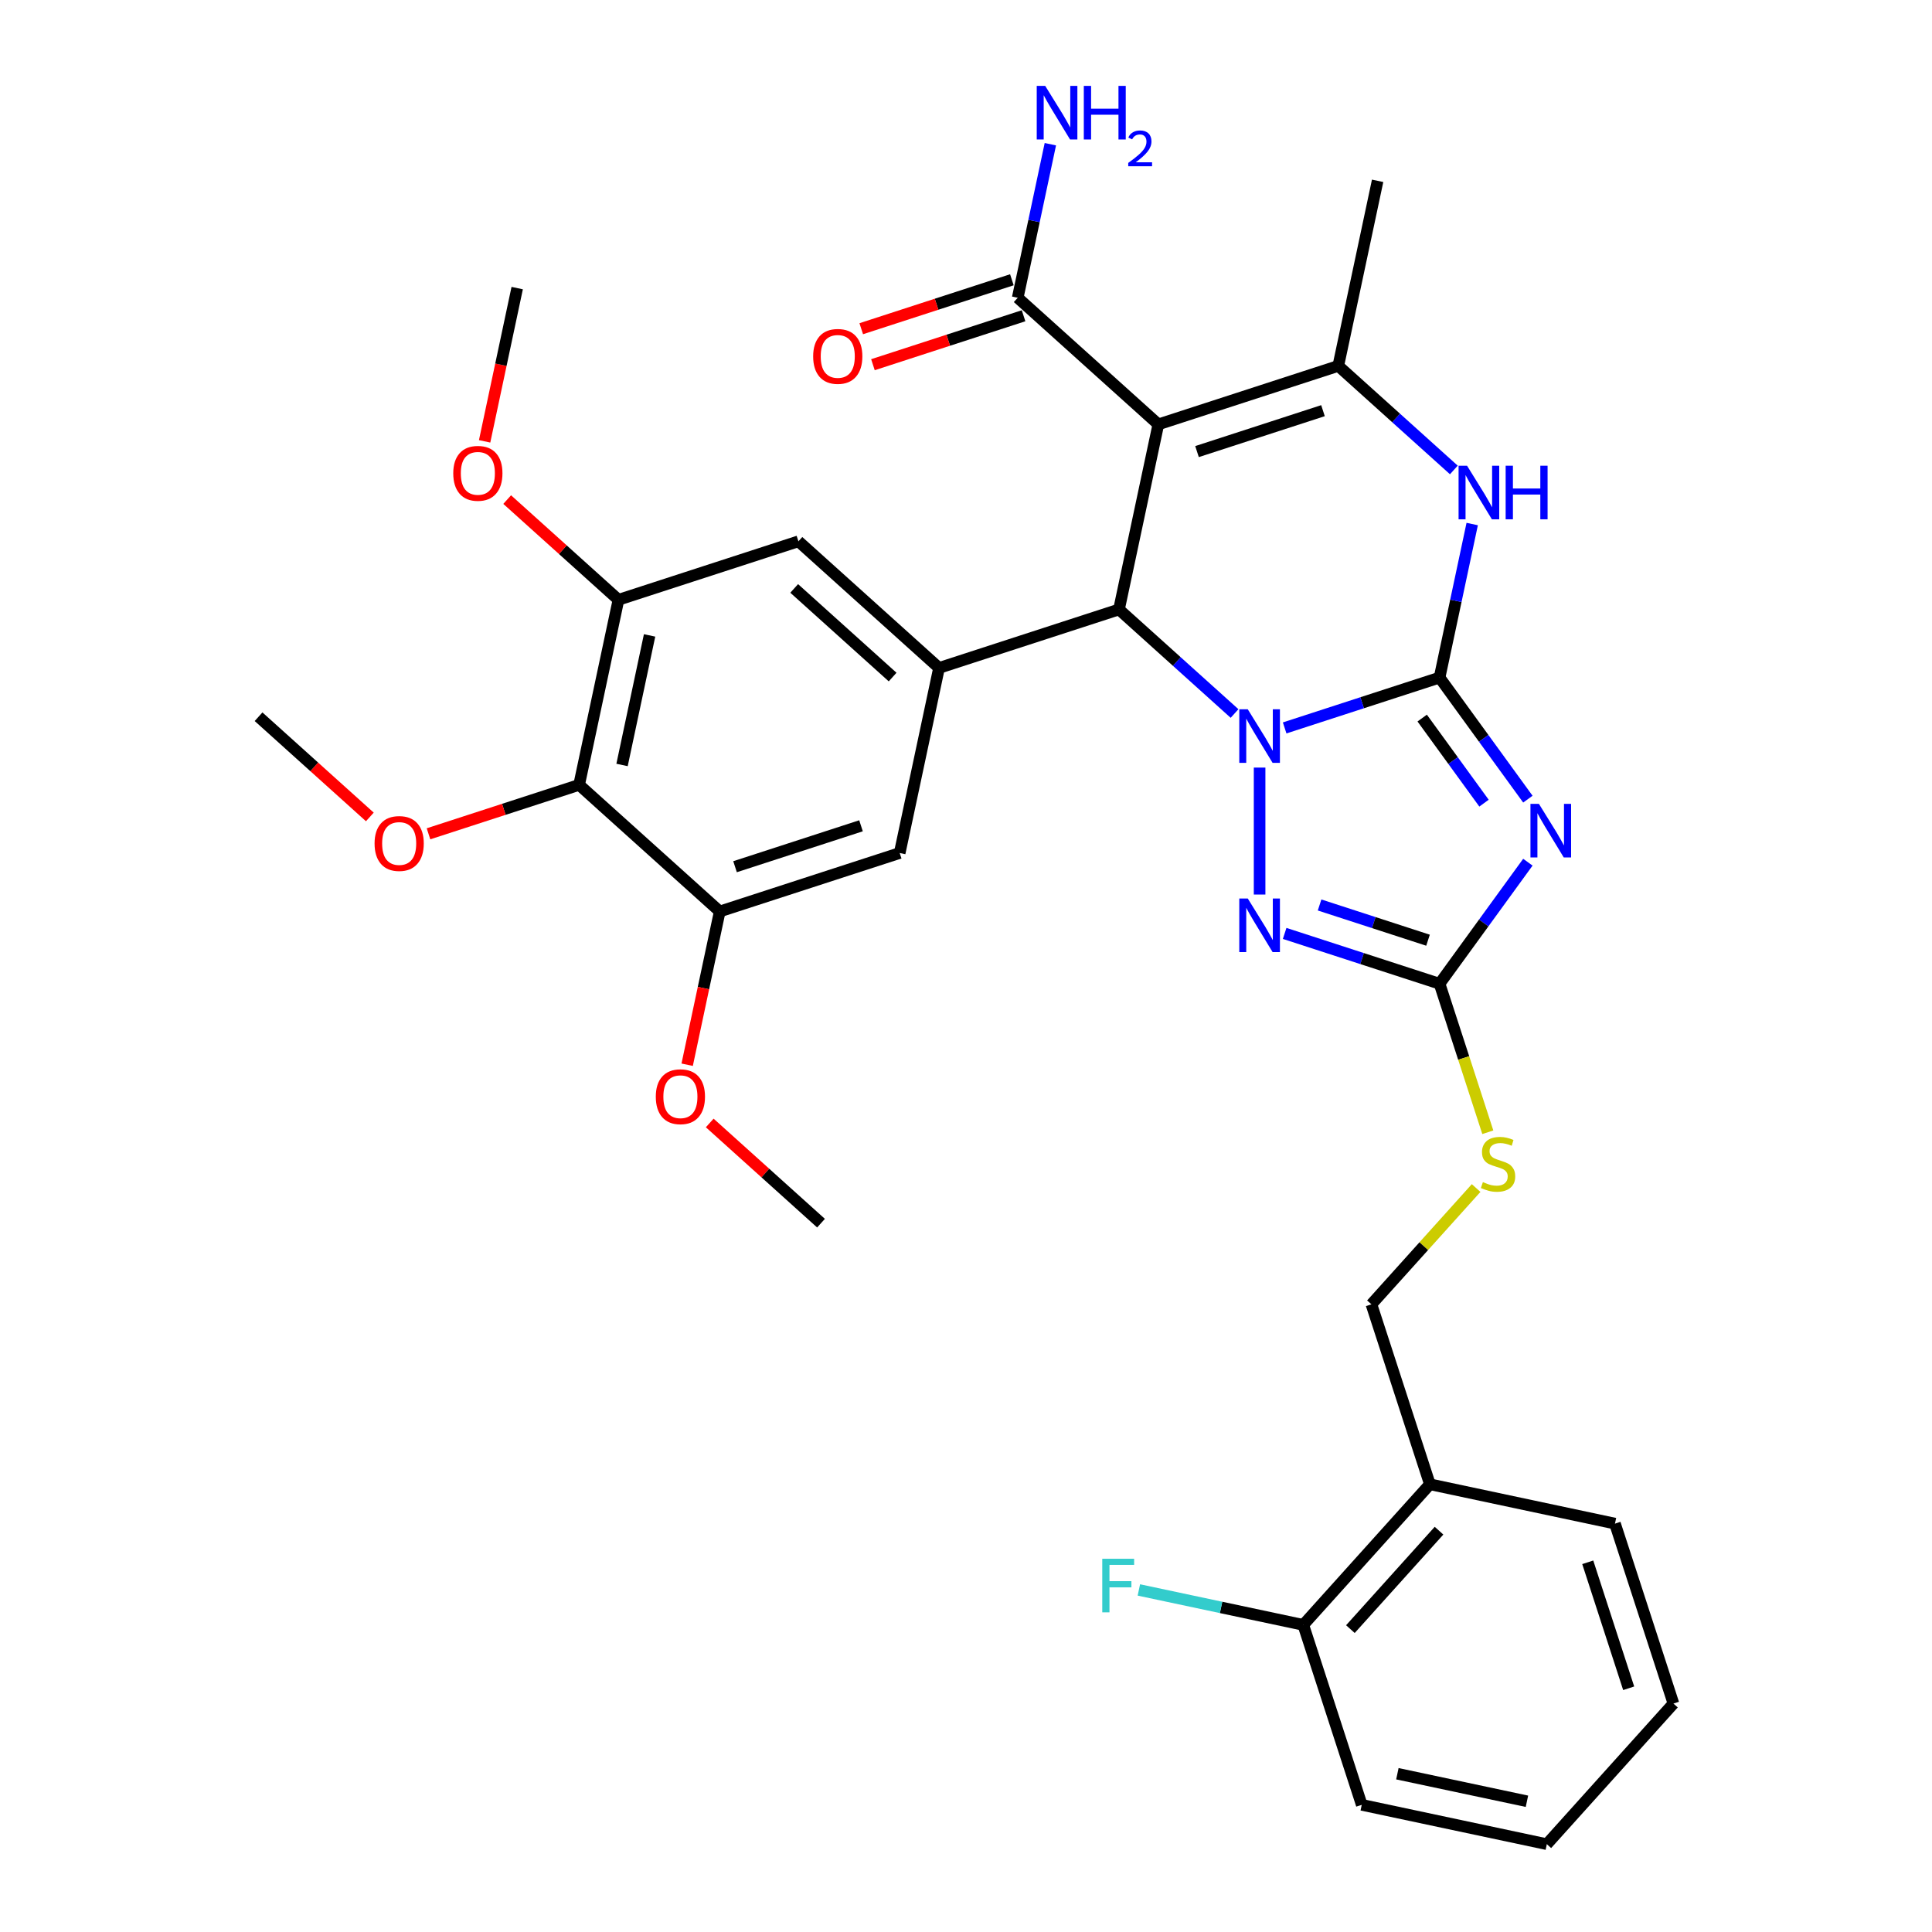 <?xml version='1.0' encoding='iso-8859-1'?>
<svg version='1.1' baseProfile='full'
              xmlns='http://www.w3.org/2000/svg'
                      xmlns:rdkit='http://www.rdkit.org/xml'
                      xmlns:xlink='http://www.w3.org/1999/xlink'
                  xml:space='preserve'
width='1000px' height='1000px' viewBox='0 0 1000 1000'>
<!-- END OF HEADER -->
<rect style='opacity:1.0;fill:#FFFFFF;stroke:none' width='1000' height='1000' x='0' y='0'> </rect>
<path class='bond-0' d='M 745.113,350.721 L 705.025,363.747' style='fill:none;fill-rule:evenodd;stroke:#000000;stroke-width:6px;stroke-linecap:butt;stroke-linejoin:miter;stroke-opacity:1' />
<path class='bond-0' d='M 705.025,363.747 L 664.936,376.772' style='fill:none;fill-rule:evenodd;stroke:#0000FF;stroke-width:6px;stroke-linecap:butt;stroke-linejoin:miter;stroke-opacity:1' />
<path class='bond-1' d='M 745.113,350.721 L 767.969,382.179' style='fill:none;fill-rule:evenodd;stroke:#000000;stroke-width:6px;stroke-linecap:butt;stroke-linejoin:miter;stroke-opacity:1' />
<path class='bond-1' d='M 767.969,382.179 L 790.825,413.638' style='fill:none;fill-rule:evenodd;stroke:#0000FF;stroke-width:6px;stroke-linecap:butt;stroke-linejoin:miter;stroke-opacity:1' />
<path class='bond-1' d='M 736.123,371.672 L 752.123,393.693' style='fill:none;fill-rule:evenodd;stroke:#000000;stroke-width:6px;stroke-linecap:butt;stroke-linejoin:miter;stroke-opacity:1' />
<path class='bond-1' d='M 752.123,393.693 L 768.122,415.713' style='fill:none;fill-rule:evenodd;stroke:#0000FF;stroke-width:6px;stroke-linecap:butt;stroke-linejoin:miter;stroke-opacity:1' />
<path class='bond-5' d='M 745.113,350.721 L 753.56,310.981' style='fill:none;fill-rule:evenodd;stroke:#000000;stroke-width:6px;stroke-linecap:butt;stroke-linejoin:miter;stroke-opacity:1' />
<path class='bond-5' d='M 753.56,310.981 L 762.008,271.24' style='fill:none;fill-rule:evenodd;stroke:#0000FF;stroke-width:6px;stroke-linecap:butt;stroke-linejoin:miter;stroke-opacity:1' />
<path class='bond-3' d='M 639.002,369.31 L 609.095,342.381' style='fill:none;fill-rule:evenodd;stroke:#0000FF;stroke-width:6px;stroke-linecap:butt;stroke-linejoin:miter;stroke-opacity:1' />
<path class='bond-3' d='M 609.095,342.381 L 579.187,315.452' style='fill:none;fill-rule:evenodd;stroke:#000000;stroke-width:6px;stroke-linecap:butt;stroke-linejoin:miter;stroke-opacity:1' />
<path class='bond-4' d='M 651.969,397.302 L 651.969,463.014' style='fill:none;fill-rule:evenodd;stroke:#0000FF;stroke-width:6px;stroke-linecap:butt;stroke-linejoin:miter;stroke-opacity:1' />
<path class='bond-7' d='M 790.825,446.271 L 767.969,477.729' style='fill:none;fill-rule:evenodd;stroke:#0000FF;stroke-width:6px;stroke-linecap:butt;stroke-linejoin:miter;stroke-opacity:1' />
<path class='bond-7' d='M 767.969,477.729 L 745.113,509.187' style='fill:none;fill-rule:evenodd;stroke:#000000;stroke-width:6px;stroke-linecap:butt;stroke-linejoin:miter;stroke-opacity:1' />
<path class='bond-2' d='M 599.55,219.655 L 692.694,189.391' style='fill:none;fill-rule:evenodd;stroke:#000000;stroke-width:6px;stroke-linecap:butt;stroke-linejoin:miter;stroke-opacity:1' />
<path class='bond-2' d='M 619.574,233.744 L 684.775,212.559' style='fill:none;fill-rule:evenodd;stroke:#000000;stroke-width:6px;stroke-linecap:butt;stroke-linejoin:miter;stroke-opacity:1' />
<path class='bond-9' d='M 599.55,219.655 L 526.768,154.122' style='fill:none;fill-rule:evenodd;stroke:#000000;stroke-width:6px;stroke-linecap:butt;stroke-linejoin:miter;stroke-opacity:1' />
<path class='bond-34' d='M 599.55,219.655 L 579.187,315.452' style='fill:none;fill-rule:evenodd;stroke:#000000;stroke-width:6px;stroke-linecap:butt;stroke-linejoin:miter;stroke-opacity:1' />
<path class='bond-8' d='M 579.187,315.452 L 486.043,345.717' style='fill:none;fill-rule:evenodd;stroke:#000000;stroke-width:6px;stroke-linecap:butt;stroke-linejoin:miter;stroke-opacity:1' />
<path class='bond-33' d='M 664.936,483.136 L 705.025,496.162' style='fill:none;fill-rule:evenodd;stroke:#0000FF;stroke-width:6px;stroke-linecap:butt;stroke-linejoin:miter;stroke-opacity:1' />
<path class='bond-33' d='M 705.025,496.162 L 745.113,509.187' style='fill:none;fill-rule:evenodd;stroke:#000000;stroke-width:6px;stroke-linecap:butt;stroke-linejoin:miter;stroke-opacity:1' />
<path class='bond-33' d='M 683.016,468.415 L 711.078,477.533' style='fill:none;fill-rule:evenodd;stroke:#0000FF;stroke-width:6px;stroke-linecap:butt;stroke-linejoin:miter;stroke-opacity:1' />
<path class='bond-33' d='M 711.078,477.533 L 739.14,486.651' style='fill:none;fill-rule:evenodd;stroke:#000000;stroke-width:6px;stroke-linecap:butt;stroke-linejoin:miter;stroke-opacity:1' />
<path class='bond-6' d='M 752.509,243.248 L 722.601,216.319' style='fill:none;fill-rule:evenodd;stroke:#0000FF;stroke-width:6px;stroke-linecap:butt;stroke-linejoin:miter;stroke-opacity:1' />
<path class='bond-6' d='M 722.601,216.319 L 692.694,189.391' style='fill:none;fill-rule:evenodd;stroke:#000000;stroke-width:6px;stroke-linecap:butt;stroke-linejoin:miter;stroke-opacity:1' />
<path class='bond-24' d='M 692.694,189.391 L 713.056,93.593' style='fill:none;fill-rule:evenodd;stroke:#000000;stroke-width:6px;stroke-linecap:butt;stroke-linejoin:miter;stroke-opacity:1' />
<path class='bond-15' d='M 745.113,509.187 L 757.601,547.621' style='fill:none;fill-rule:evenodd;stroke:#000000;stroke-width:6px;stroke-linecap:butt;stroke-linejoin:miter;stroke-opacity:1' />
<path class='bond-15' d='M 757.601,547.621 L 770.089,586.054' style='fill:none;fill-rule:evenodd;stroke:#CCCC00;stroke-width:6px;stroke-linecap:butt;stroke-linejoin:miter;stroke-opacity:1' />
<path class='bond-13' d='M 486.043,345.717 L 465.681,441.514' style='fill:none;fill-rule:evenodd;stroke:#000000;stroke-width:6px;stroke-linecap:butt;stroke-linejoin:miter;stroke-opacity:1' />
<path class='bond-14' d='M 486.043,345.717 L 413.262,280.184' style='fill:none;fill-rule:evenodd;stroke:#000000;stroke-width:6px;stroke-linecap:butt;stroke-linejoin:miter;stroke-opacity:1' />
<path class='bond-14' d='M 462.019,350.443 L 411.072,304.57' style='fill:none;fill-rule:evenodd;stroke:#000000;stroke-width:6px;stroke-linecap:butt;stroke-linejoin:miter;stroke-opacity:1' />
<path class='bond-18' d='M 523.742,144.808 L 484.76,157.474' style='fill:none;fill-rule:evenodd;stroke:#000000;stroke-width:6px;stroke-linecap:butt;stroke-linejoin:miter;stroke-opacity:1' />
<path class='bond-18' d='M 484.76,157.474 L 445.778,170.14' style='fill:none;fill-rule:evenodd;stroke:#FF0000;stroke-width:6px;stroke-linecap:butt;stroke-linejoin:miter;stroke-opacity:1' />
<path class='bond-18' d='M 529.794,163.436 L 490.813,176.102' style='fill:none;fill-rule:evenodd;stroke:#000000;stroke-width:6px;stroke-linecap:butt;stroke-linejoin:miter;stroke-opacity:1' />
<path class='bond-18' d='M 490.813,176.102 L 451.831,188.768' style='fill:none;fill-rule:evenodd;stroke:#FF0000;stroke-width:6px;stroke-linecap:butt;stroke-linejoin:miter;stroke-opacity:1' />
<path class='bond-20' d='M 526.768,154.122 L 535.215,114.382' style='fill:none;fill-rule:evenodd;stroke:#000000;stroke-width:6px;stroke-linecap:butt;stroke-linejoin:miter;stroke-opacity:1' />
<path class='bond-20' d='M 535.215,114.382 L 543.662,74.641' style='fill:none;fill-rule:evenodd;stroke:#0000FF;stroke-width:6px;stroke-linecap:butt;stroke-linejoin:miter;stroke-opacity:1' />
<path class='bond-10' d='M 299.755,406.245 L 320.117,310.448' style='fill:none;fill-rule:evenodd;stroke:#000000;stroke-width:6px;stroke-linecap:butt;stroke-linejoin:miter;stroke-opacity:1' />
<path class='bond-10' d='M 321.969,395.948 L 336.223,328.89' style='fill:none;fill-rule:evenodd;stroke:#000000;stroke-width:6px;stroke-linecap:butt;stroke-linejoin:miter;stroke-opacity:1' />
<path class='bond-21' d='M 299.755,406.245 L 260.773,418.911' style='fill:none;fill-rule:evenodd;stroke:#000000;stroke-width:6px;stroke-linecap:butt;stroke-linejoin:miter;stroke-opacity:1' />
<path class='bond-21' d='M 260.773,418.911 L 221.791,431.577' style='fill:none;fill-rule:evenodd;stroke:#FF0000;stroke-width:6px;stroke-linecap:butt;stroke-linejoin:miter;stroke-opacity:1' />
<path class='bond-35' d='M 299.755,406.245 L 372.537,471.778' style='fill:none;fill-rule:evenodd;stroke:#000000;stroke-width:6px;stroke-linecap:butt;stroke-linejoin:miter;stroke-opacity:1' />
<path class='bond-11' d='M 320.117,310.448 L 413.262,280.184' style='fill:none;fill-rule:evenodd;stroke:#000000;stroke-width:6px;stroke-linecap:butt;stroke-linejoin:miter;stroke-opacity:1' />
<path class='bond-22' d='M 320.117,310.448 L 291.317,284.516' style='fill:none;fill-rule:evenodd;stroke:#000000;stroke-width:6px;stroke-linecap:butt;stroke-linejoin:miter;stroke-opacity:1' />
<path class='bond-22' d='M 291.317,284.516 L 262.516,258.584' style='fill:none;fill-rule:evenodd;stroke:#FF0000;stroke-width:6px;stroke-linecap:butt;stroke-linejoin:miter;stroke-opacity:1' />
<path class='bond-12' d='M 372.537,471.778 L 465.681,441.514' style='fill:none;fill-rule:evenodd;stroke:#000000;stroke-width:6px;stroke-linecap:butt;stroke-linejoin:miter;stroke-opacity:1' />
<path class='bond-12' d='M 380.456,448.61 L 445.657,427.425' style='fill:none;fill-rule:evenodd;stroke:#000000;stroke-width:6px;stroke-linecap:butt;stroke-linejoin:miter;stroke-opacity:1' />
<path class='bond-23' d='M 372.537,471.778 L 364.106,511.441' style='fill:none;fill-rule:evenodd;stroke:#000000;stroke-width:6px;stroke-linecap:butt;stroke-linejoin:miter;stroke-opacity:1' />
<path class='bond-23' d='M 364.106,511.441 L 355.676,551.103' style='fill:none;fill-rule:evenodd;stroke:#FF0000;stroke-width:6px;stroke-linecap:butt;stroke-linejoin:miter;stroke-opacity:1' />
<path class='bond-17' d='M 764.037,614.927 L 736.941,645.02' style='fill:none;fill-rule:evenodd;stroke:#CCCC00;stroke-width:6px;stroke-linecap:butt;stroke-linejoin:miter;stroke-opacity:1' />
<path class='bond-17' d='M 736.941,645.02 L 709.845,675.113' style='fill:none;fill-rule:evenodd;stroke:#000000;stroke-width:6px;stroke-linecap:butt;stroke-linejoin:miter;stroke-opacity:1' />
<path class='bond-16' d='M 740.109,768.257 L 709.845,675.113' style='fill:none;fill-rule:evenodd;stroke:#000000;stroke-width:6px;stroke-linecap:butt;stroke-linejoin:miter;stroke-opacity:1' />
<path class='bond-19' d='M 740.109,768.257 L 674.576,841.039' style='fill:none;fill-rule:evenodd;stroke:#000000;stroke-width:6px;stroke-linecap:butt;stroke-linejoin:miter;stroke-opacity:1' />
<path class='bond-19' d='M 744.835,792.281 L 698.962,843.228' style='fill:none;fill-rule:evenodd;stroke:#000000;stroke-width:6px;stroke-linecap:butt;stroke-linejoin:miter;stroke-opacity:1' />
<path class='bond-26' d='M 740.109,768.257 L 835.906,788.62' style='fill:none;fill-rule:evenodd;stroke:#000000;stroke-width:6px;stroke-linecap:butt;stroke-linejoin:miter;stroke-opacity:1' />
<path class='bond-25' d='M 674.576,841.039 L 632.025,831.994' style='fill:none;fill-rule:evenodd;stroke:#000000;stroke-width:6px;stroke-linecap:butt;stroke-linejoin:miter;stroke-opacity:1' />
<path class='bond-25' d='M 632.025,831.994 L 589.473,822.95' style='fill:none;fill-rule:evenodd;stroke:#33CCCC;stroke-width:6px;stroke-linecap:butt;stroke-linejoin:miter;stroke-opacity:1' />
<path class='bond-27' d='M 674.576,841.039 L 704.84,934.183' style='fill:none;fill-rule:evenodd;stroke:#000000;stroke-width:6px;stroke-linecap:butt;stroke-linejoin:miter;stroke-opacity:1' />
<path class='bond-28' d='M 191.431,422.841 L 162.63,396.909' style='fill:none;fill-rule:evenodd;stroke:#FF0000;stroke-width:6px;stroke-linecap:butt;stroke-linejoin:miter;stroke-opacity:1' />
<path class='bond-28' d='M 162.63,396.909 L 133.829,370.977' style='fill:none;fill-rule:evenodd;stroke:#000000;stroke-width:6px;stroke-linecap:butt;stroke-linejoin:miter;stroke-opacity:1' />
<path class='bond-29' d='M 250.837,228.442 L 259.268,188.78' style='fill:none;fill-rule:evenodd;stroke:#FF0000;stroke-width:6px;stroke-linecap:butt;stroke-linejoin:miter;stroke-opacity:1' />
<path class='bond-29' d='M 259.268,188.78 L 267.698,149.118' style='fill:none;fill-rule:evenodd;stroke:#000000;stroke-width:6px;stroke-linecap:butt;stroke-linejoin:miter;stroke-opacity:1' />
<path class='bond-30' d='M 367.355,581.244 L 396.156,607.177' style='fill:none;fill-rule:evenodd;stroke:#FF0000;stroke-width:6px;stroke-linecap:butt;stroke-linejoin:miter;stroke-opacity:1' />
<path class='bond-30' d='M 396.156,607.177 L 424.956,633.109' style='fill:none;fill-rule:evenodd;stroke:#000000;stroke-width:6px;stroke-linecap:butt;stroke-linejoin:miter;stroke-opacity:1' />
<path class='bond-31' d='M 835.906,788.62 L 866.171,881.764' style='fill:none;fill-rule:evenodd;stroke:#000000;stroke-width:6px;stroke-linecap:butt;stroke-linejoin:miter;stroke-opacity:1' />
<path class='bond-31' d='M 821.817,808.644 L 843.002,873.845' style='fill:none;fill-rule:evenodd;stroke:#000000;stroke-width:6px;stroke-linecap:butt;stroke-linejoin:miter;stroke-opacity:1' />
<path class='bond-36' d='M 704.84,934.183 L 800.638,954.545' style='fill:none;fill-rule:evenodd;stroke:#000000;stroke-width:6px;stroke-linecap:butt;stroke-linejoin:miter;stroke-opacity:1' />
<path class='bond-36' d='M 723.282,918.078 L 790.341,932.332' style='fill:none;fill-rule:evenodd;stroke:#000000;stroke-width:6px;stroke-linecap:butt;stroke-linejoin:miter;stroke-opacity:1' />
<path class='bond-32' d='M 866.171,881.764 L 800.638,954.545' style='fill:none;fill-rule:evenodd;stroke:#000000;stroke-width:6px;stroke-linecap:butt;stroke-linejoin:miter;stroke-opacity:1' />
<path  class='atom-1' d='M 645.838 367.117
L 654.927 381.808
Q 655.828 383.258, 657.277 385.882
Q 658.727 388.507, 658.805 388.664
L 658.805 367.117
L 662.488 367.117
L 662.488 394.853
L 658.688 394.853
L 648.933 378.792
Q 647.797 376.911, 646.583 374.757
Q 645.407 372.602, 645.055 371.936
L 645.055 394.853
L 641.451 394.853
L 641.451 367.117
L 645.838 367.117
' fill='#0000FF'/>
<path  class='atom-2' d='M 796.549 416.086
L 805.637 430.777
Q 806.538 432.226, 807.988 434.851
Q 809.437 437.476, 809.516 437.632
L 809.516 416.086
L 813.198 416.086
L 813.198 443.822
L 809.398 443.822
L 799.643 427.76
Q 798.507 425.88, 797.293 423.725
Q 796.118 421.571, 795.765 420.905
L 795.765 443.822
L 792.161 443.822
L 792.161 416.086
L 796.549 416.086
' fill='#0000FF'/>
<path  class='atom-5' d='M 645.838 465.055
L 654.927 479.746
Q 655.828 481.195, 657.277 483.82
Q 658.727 486.445, 658.805 486.601
L 658.805 465.055
L 662.488 465.055
L 662.488 492.791
L 658.688 492.791
L 648.933 476.729
Q 647.797 474.849, 646.583 472.694
Q 645.407 470.539, 645.055 469.873
L 645.055 492.791
L 641.451 492.791
L 641.451 465.055
L 645.838 465.055
' fill='#0000FF'/>
<path  class='atom-6' d='M 759.345 241.056
L 768.433 255.746
Q 769.334 257.196, 770.784 259.821
Q 772.233 262.445, 772.312 262.602
L 772.312 241.056
L 775.994 241.056
L 775.994 268.792
L 772.194 268.792
L 762.44 252.73
Q 761.304 250.849, 760.089 248.695
Q 758.914 246.54, 758.561 245.874
L 758.561 268.792
L 754.957 268.792
L 754.957 241.056
L 759.345 241.056
' fill='#0000FF'/>
<path  class='atom-6' d='M 779.324 241.056
L 783.085 241.056
L 783.085 252.847
L 797.266 252.847
L 797.266 241.056
L 801.027 241.056
L 801.027 268.792
L 797.266 268.792
L 797.266 255.981
L 783.085 255.981
L 783.085 268.792
L 779.324 268.792
L 779.324 241.056
' fill='#0000FF'/>
<path  class='atom-16' d='M 767.543 611.851
Q 767.856 611.968, 769.149 612.517
Q 770.442 613.065, 771.852 613.418
Q 773.301 613.731, 774.712 613.731
Q 777.336 613.731, 778.864 612.478
Q 780.392 611.185, 780.392 608.952
Q 780.392 607.424, 779.609 606.484
Q 778.864 605.544, 777.689 605.034
Q 776.514 604.525, 774.555 603.938
Q 772.087 603.193, 770.598 602.488
Q 769.149 601.783, 768.091 600.294
Q 767.073 598.806, 767.073 596.298
Q 767.073 592.812, 769.423 590.657
Q 771.813 588.503, 776.514 588.503
Q 779.726 588.503, 783.369 590.03
L 782.468 593.047
Q 779.138 591.676, 776.631 591.676
Q 773.928 591.676, 772.44 592.812
Q 770.951 593.909, 770.99 595.828
Q 770.99 597.317, 771.734 598.218
Q 772.518 599.119, 773.615 599.628
Q 774.751 600.138, 776.631 600.725
Q 779.138 601.509, 780.627 602.292
Q 782.116 603.076, 783.174 604.682
Q 784.27 606.249, 784.27 608.952
Q 784.27 612.791, 781.685 614.867
Q 779.138 616.904, 774.868 616.904
Q 772.4 616.904, 770.52 616.356
Q 768.679 615.847, 766.485 614.946
L 767.543 611.851
' fill='#CCCC00'/>
<path  class='atom-19' d='M 420.892 184.465
Q 420.892 177.805, 424.183 174.083
Q 427.473 170.362, 433.624 170.362
Q 439.774 170.362, 443.065 174.083
Q 446.356 177.805, 446.356 184.465
Q 446.356 191.203, 443.026 195.042
Q 439.696 198.842, 433.624 198.842
Q 427.513 198.842, 424.183 195.042
Q 420.892 191.242, 420.892 184.465
M 433.624 195.708
Q 437.855 195.708, 440.127 192.887
Q 442.438 190.028, 442.438 184.465
Q 442.438 179.019, 440.127 176.277
Q 437.855 173.496, 433.624 173.496
Q 429.393 173.496, 427.082 176.238
Q 424.81 178.98, 424.81 184.465
Q 424.81 190.067, 427.082 192.887
Q 429.393 195.708, 433.624 195.708
' fill='#FF0000'/>
<path  class='atom-21' d='M 541 44.457
L 550.088 59.147
Q 550.989 60.597, 552.439 63.222
Q 553.888 65.846, 553.966 66.003
L 553.966 44.457
L 557.649 44.457
L 557.649 72.193
L 553.849 72.193
L 544.094 56.131
Q 542.958 54.251, 541.744 52.096
Q 540.569 49.941, 540.216 49.275
L 540.216 72.193
L 536.612 72.193
L 536.612 44.457
L 541 44.457
' fill='#0000FF'/>
<path  class='atom-21' d='M 560.979 44.457
L 564.74 44.457
L 564.74 56.248
L 578.921 56.248
L 578.921 44.457
L 582.682 44.457
L 582.682 72.193
L 578.921 72.193
L 578.921 59.383
L 564.74 59.383
L 564.74 72.193
L 560.979 72.193
L 560.979 44.457
' fill='#0000FF'/>
<path  class='atom-21' d='M 584.026 71.22
Q 584.698 69.487, 586.301 68.531
Q 587.905 67.548, 590.128 67.548
Q 592.895 67.548, 594.446 69.048
Q 595.997 70.547, 595.997 73.21
Q 595.997 75.925, 593.981 78.459
Q 591.99 80.993, 587.853 83.992
L 596.308 83.992
L 596.308 86.061
L 583.974 86.061
L 583.974 84.328
Q 587.387 81.898, 589.404 80.088
Q 591.447 78.278, 592.429 76.649
Q 593.412 75.02, 593.412 73.34
Q 593.412 71.582, 592.533 70.599
Q 591.654 69.617, 590.128 69.617
Q 588.654 69.617, 587.672 70.211
Q 586.689 70.806, 585.991 72.124
L 584.026 71.22
' fill='#0000FF'/>
<path  class='atom-22' d='M 193.879 436.588
Q 193.879 429.928, 197.17 426.207
Q 200.461 422.485, 206.611 422.485
Q 212.761 422.485, 216.052 426.207
Q 219.343 429.928, 219.343 436.588
Q 219.343 443.326, 216.013 447.165
Q 212.683 450.965, 206.611 450.965
Q 200.5 450.965, 197.17 447.165
Q 193.879 443.365, 193.879 436.588
M 206.611 447.831
Q 210.842 447.831, 213.114 445.011
Q 215.425 442.151, 215.425 436.588
Q 215.425 431.143, 213.114 428.401
Q 210.842 425.619, 206.611 425.619
Q 202.38 425.619, 200.069 428.361
Q 197.797 431.104, 197.797 436.588
Q 197.797 442.19, 200.069 445.011
Q 202.38 447.831, 206.611 447.831
' fill='#FF0000'/>
<path  class='atom-23' d='M 234.604 244.993
Q 234.604 238.334, 237.895 234.612
Q 241.185 230.89, 247.336 230.89
Q 253.486 230.89, 256.777 234.612
Q 260.068 238.334, 260.068 244.993
Q 260.068 251.732, 256.738 255.571
Q 253.408 259.371, 247.336 259.371
Q 241.224 259.371, 237.895 255.571
Q 234.604 251.771, 234.604 244.993
M 247.336 256.237
Q 251.567 256.237, 253.839 253.416
Q 256.15 250.556, 256.15 244.993
Q 256.15 239.548, 253.839 236.806
Q 251.567 234.024, 247.336 234.024
Q 243.105 234.024, 240.793 236.767
Q 238.521 239.509, 238.521 244.993
Q 238.521 250.596, 240.793 253.416
Q 243.105 256.237, 247.336 256.237
' fill='#FF0000'/>
<path  class='atom-24' d='M 339.443 567.654
Q 339.443 560.994, 342.733 557.273
Q 346.024 553.551, 352.175 553.551
Q 358.325 553.551, 361.616 557.273
Q 364.906 560.994, 364.906 567.654
Q 364.906 574.392, 361.577 578.231
Q 358.247 582.031, 352.175 582.031
Q 346.063 582.031, 342.733 578.231
Q 339.443 574.431, 339.443 567.654
M 352.175 578.897
Q 356.405 578.897, 358.678 576.077
Q 360.989 573.217, 360.989 567.654
Q 360.989 562.209, 358.678 559.467
Q 356.405 556.685, 352.175 556.685
Q 347.944 556.685, 345.632 559.427
Q 343.36 562.17, 343.36 567.654
Q 343.36 573.256, 345.632 576.077
Q 347.944 578.897, 352.175 578.897
' fill='#FF0000'/>
<path  class='atom-26' d='M 570.532 806.809
L 587.025 806.809
L 587.025 809.982
L 574.254 809.982
L 574.254 818.404
L 585.615 818.404
L 585.615 821.617
L 574.254 821.617
L 574.254 834.545
L 570.532 834.545
L 570.532 806.809
' fill='#33CCCC'/>
</svg>
